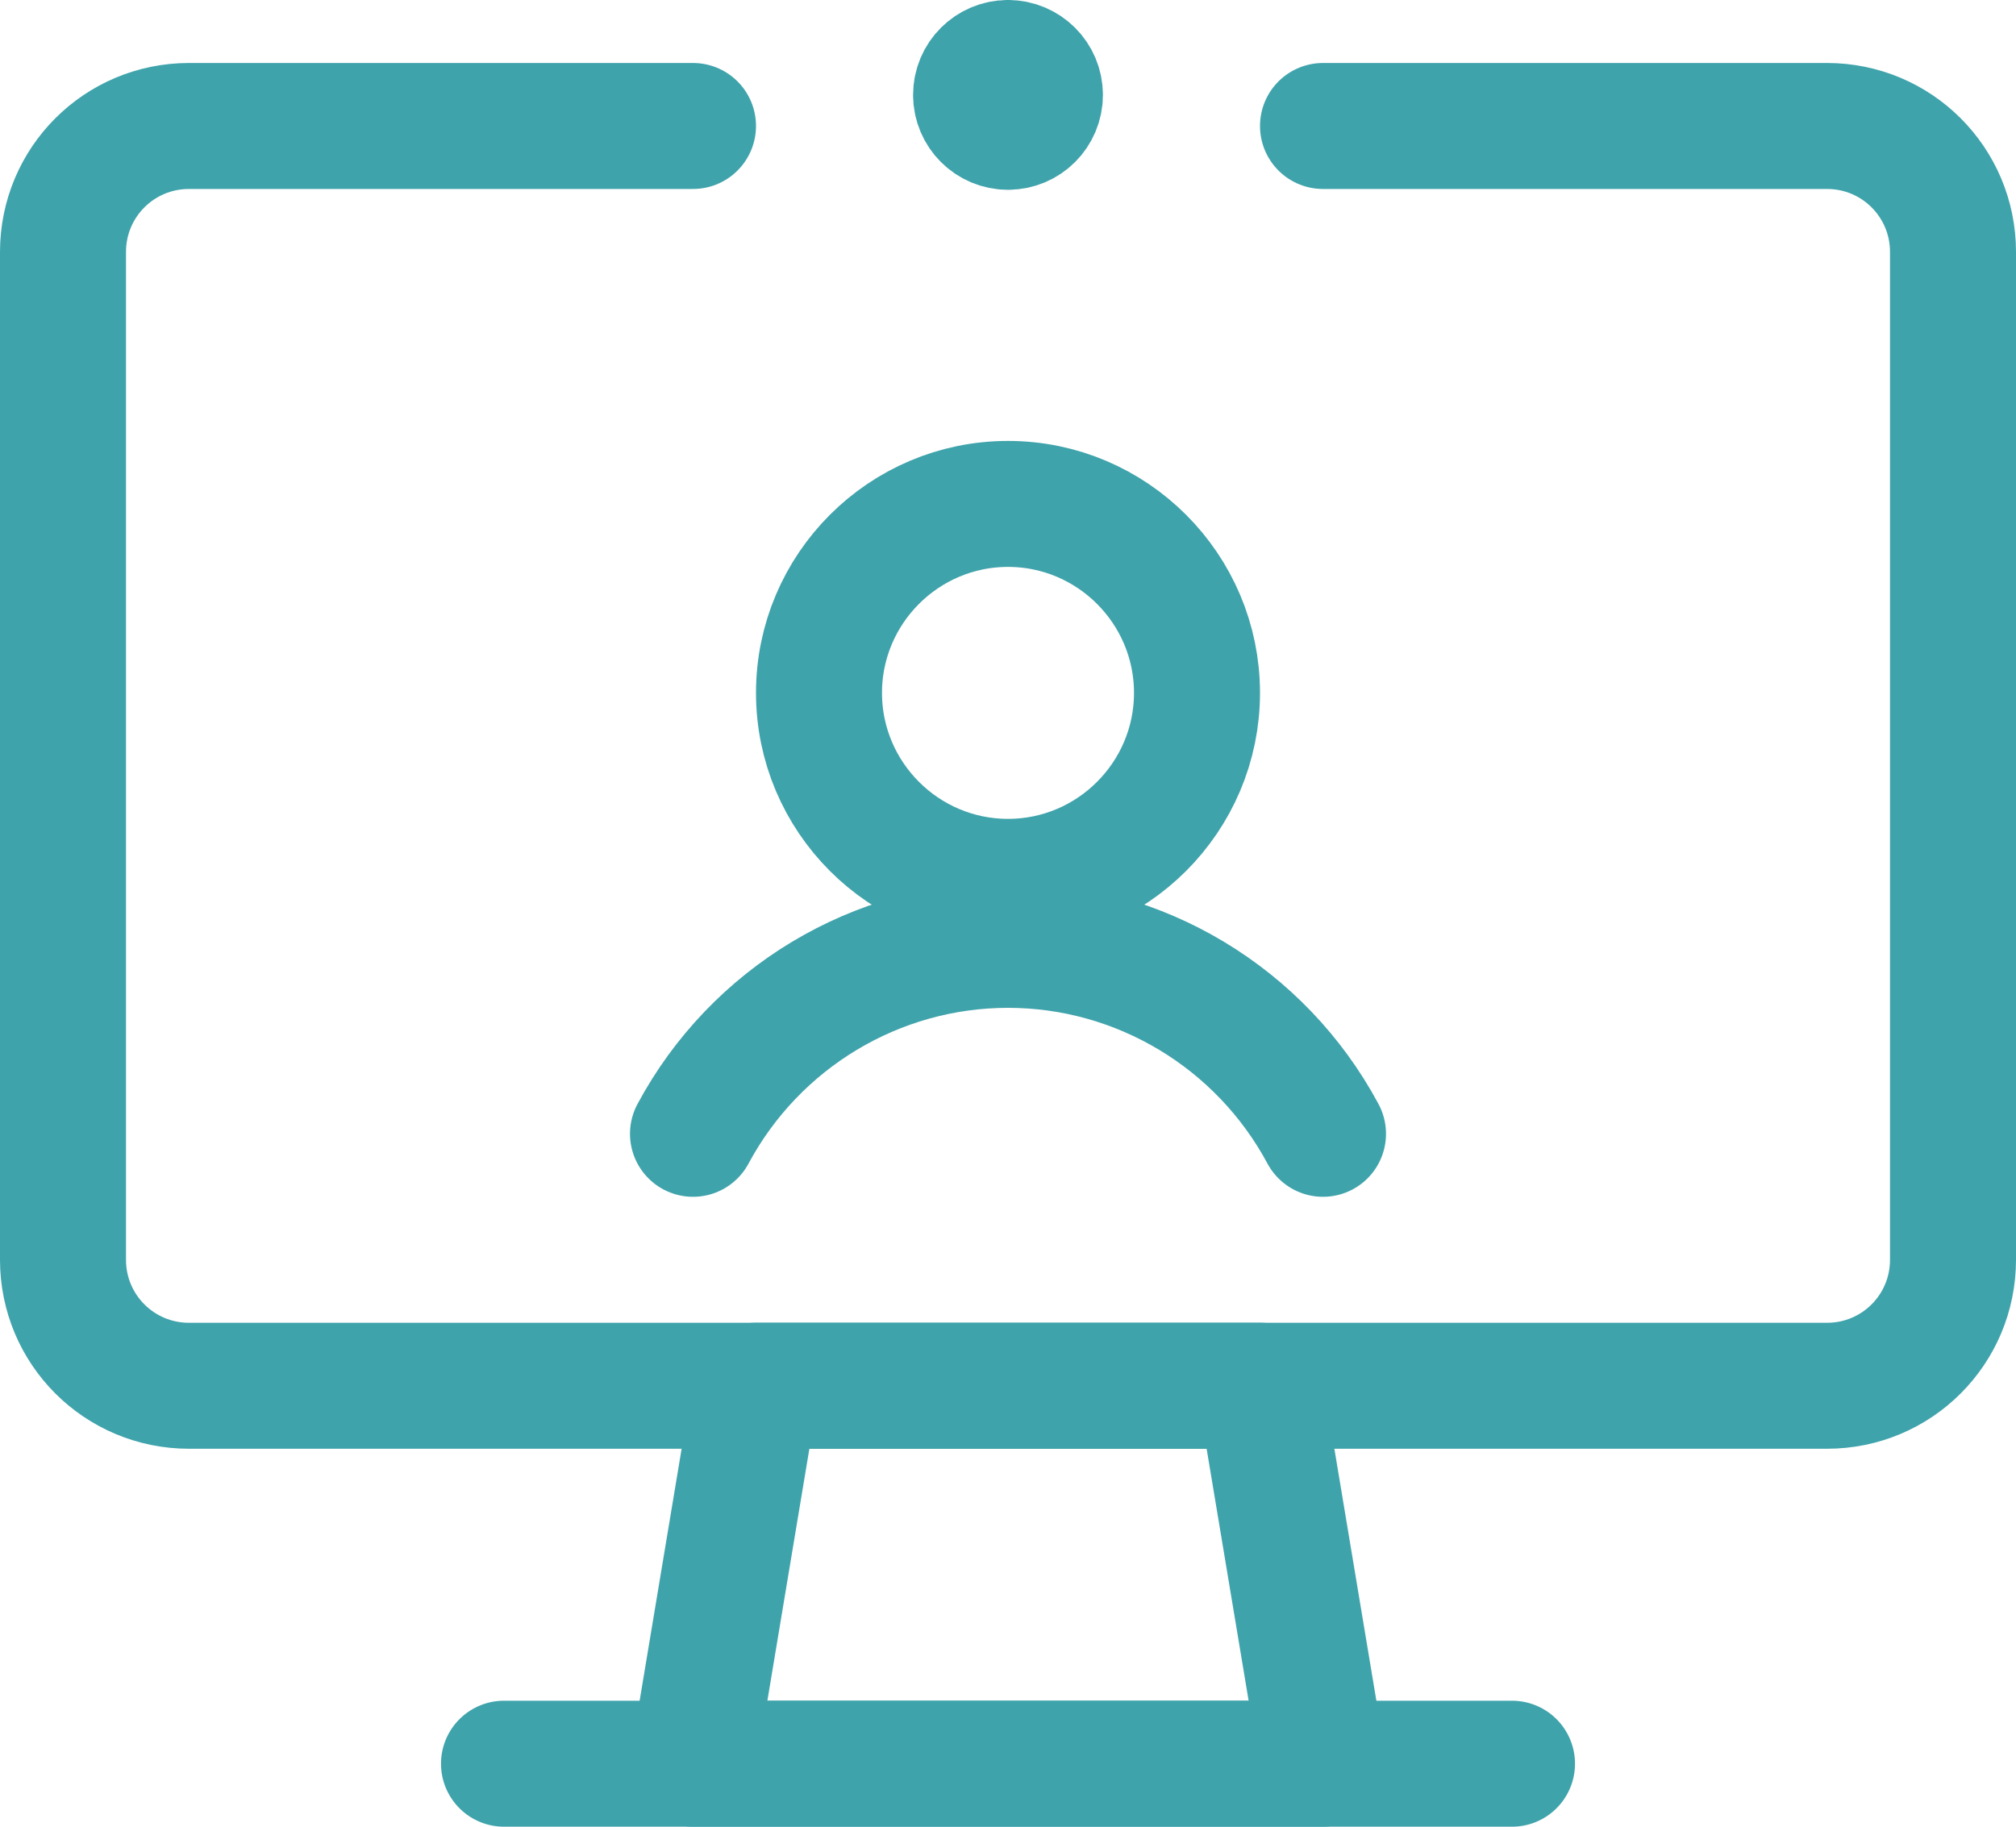 <?xml version="1.0" encoding="UTF-8"?><svg id="b" xmlns="http://www.w3.org/2000/svg" viewBox="0 0 24 21.75"><defs><style>.m{fill:none;stroke:#3fa3ab;stroke-linecap:round;stroke-linejoin:round;stroke-width:1.5px;}</style></defs><g id="c"><g id="d"><g id="e"><g id="f"><path id="g" class="m" d="M12,.75c-.21,0-.38,.17-.38,.38s.17,.38,.38,.38,.38-.17,.38-.38-.17-.38-.38-.38h0"/><path id="h" class="m" d="M12,10.5c1.24,0,2.25-1.01,2.25-2.25s-1.01-2.25-2.25-2.25-2.25,1.01-2.25,2.25,1.01,2.25,2.25,2.25Z"/><path id="i" class="m" d="M15.75,13.5c-.74-1.38-2.18-2.25-3.75-2.25s-3.01,.87-3.75,2.25"/><path id="j" class="m" d="M15.75,1.5h6c.83,0,1.5,.67,1.5,1.5V15c0,.83-.67,1.5-1.5,1.5H2.25c-.83,0-1.5-.67-1.5-1.5V3c0-.83,.67-1.5,1.5-1.5h6"/><path id="k" class="m" d="M15.75,21h-7.5l.75-4.5h6l.75,4.5h0Z"/><path id="l" class="m" d="M6,21h12"/></g></g></g></g></svg>